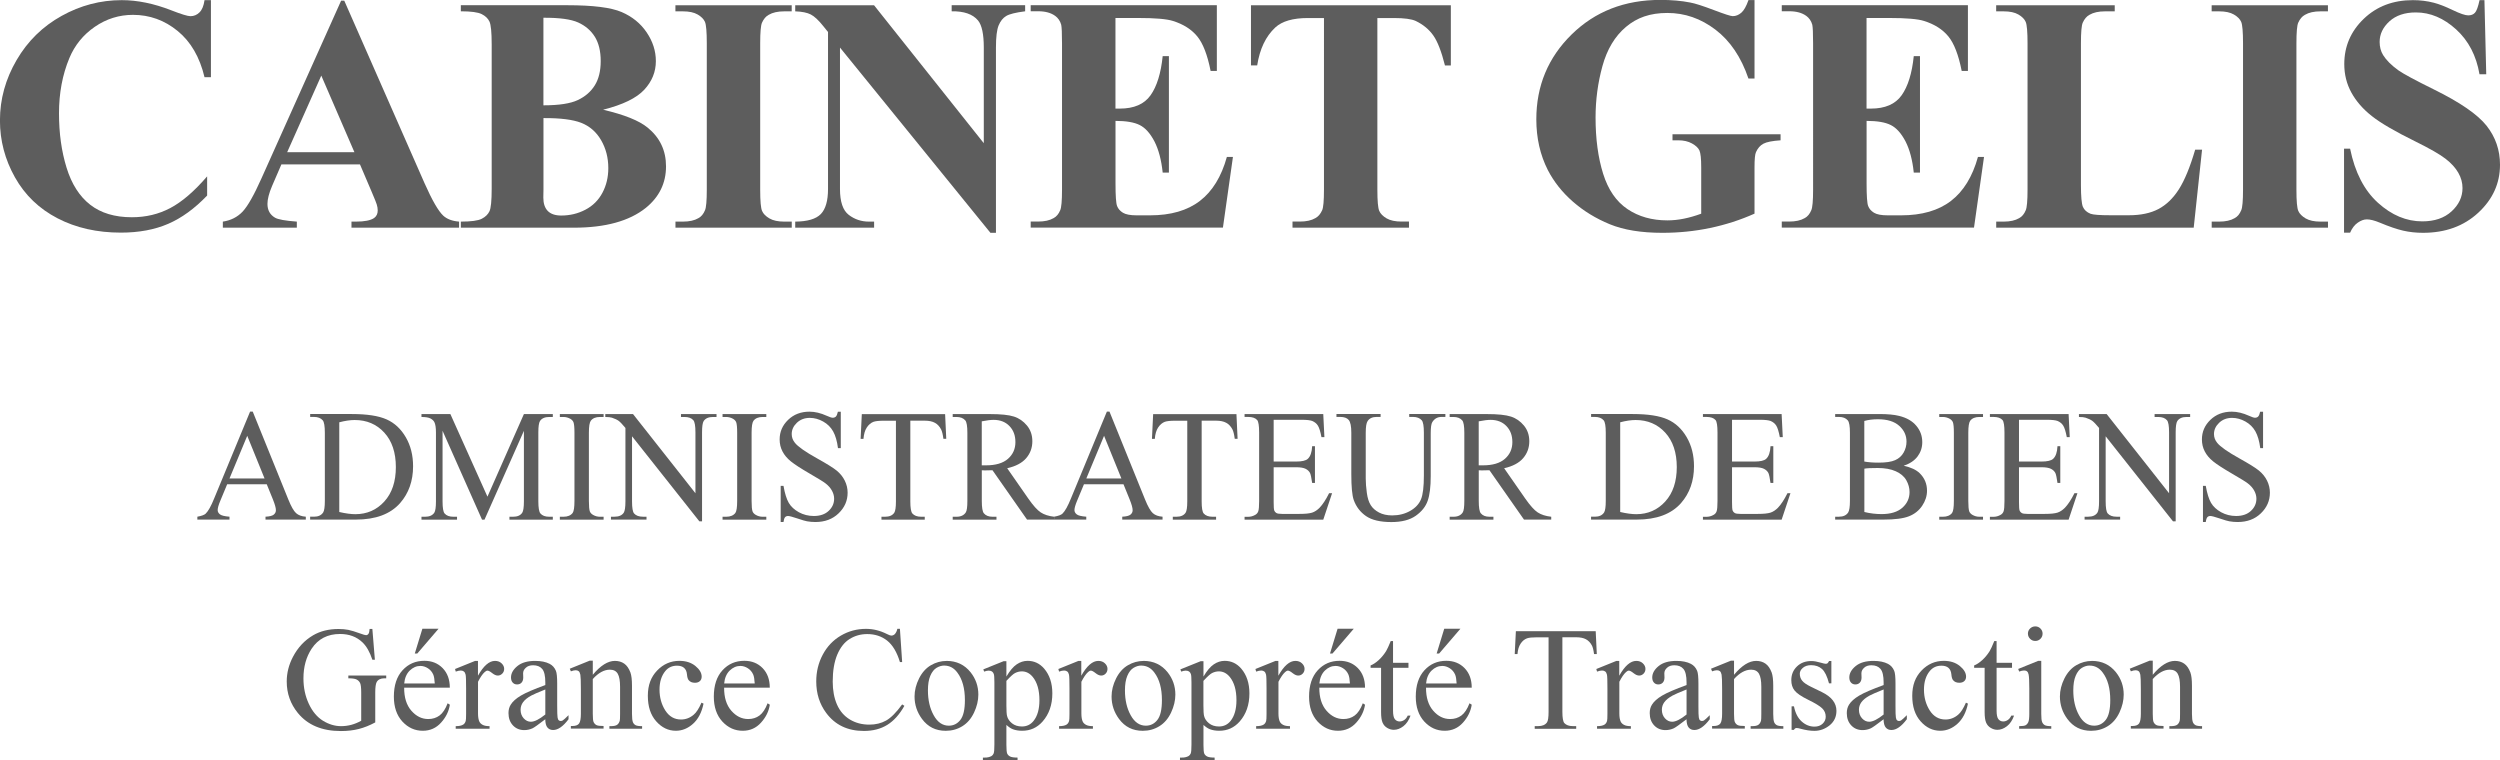 <svg viewBox="0 0 526.71 160.18" xmlns="http://www.w3.org/2000/svg" id="Calque_1">
  <defs>
    <style>
      .cls-1 {
        fill: #5d5d5d;
      }
    </style>
  </defs>
  <g>
    <path d="M44.44.03v16.24h-1.35c-1.01-4.24-2.9-7.49-5.67-9.75-2.76-2.26-5.9-3.39-9.4-3.39-2.93,0-5.61.84-8.05,2.52-2.44,1.68-4.23,3.88-5.36,6.6-1.45,3.48-2.18,7.35-2.18,11.61s.53,8.01,1.59,11.46c1.06,3.44,2.72,6.05,4.98,7.81,2.26,1.76,5.18,2.64,8.78,2.64,2.95,0,5.65-.64,8.1-1.94,2.45-1.29,5.04-3.51,7.76-6.67v4.04c-2.63,2.74-5.36,4.73-8.21,5.96-2.85,1.23-6.17,1.85-9.97,1.85-5,0-9.44-1-13.32-3.01s-6.88-4.88-8.99-8.64c-2.11-3.75-3.16-7.75-3.16-11.99,0-4.47,1.17-8.71,3.51-12.72S9,5.56,12.98,3.35C16.95,1.14,21.17.03,25.64.03c3.29,0,6.77.71,10.44,2.14,2.12.83,3.47,1.24,4.04,1.24.74,0,1.38-.27,1.92-.81.54-.54.89-1.4,1.05-2.57h1.35Z" class="cls-1"></path>
    <path d="M75.84,34.63h-16.55l-1.97,4.56c-.65,1.52-.97,2.78-.97,3.77,0,1.31.53,2.28,1.59,2.9.62.37,2.15.65,4.6.83v1.28h-15.59v-1.28c1.68-.25,3.06-.95,4.15-2.09,1.08-1.14,2.42-3.5,4.01-7.07L71.87.14h.66l16.9,38.43c1.61,3.64,2.94,5.93,3.97,6.88.78.71,1.89,1.13,3.32,1.24v1.28h-22.67v-1.28h.93c1.82,0,3.1-.25,3.84-.76.51-.37.76-.9.76-1.59,0-.41-.07-.84-.21-1.28-.05-.21-.39-1.07-1.04-2.59l-2.49-5.84ZM74.67,32.07l-6.98-16.14-7.19,16.14h14.17Z" class="cls-1"></path>
    <path d="M127.08,23.12c4.45,1.04,7.57,2.29,9.37,3.77,2.58,2.1,3.87,4.82,3.87,8.16,0,3.52-1.42,6.44-4.25,8.74-3.48,2.79-8.54,4.18-15.17,4.18h-23.81v-1.28c2.17,0,3.63-.2,4.41-.6s1.31-.93,1.62-1.57c.31-.64.47-2.23.47-4.77V9.33c0-2.53-.16-4.13-.47-4.79-.31-.66-.86-1.18-1.64-1.57-.78-.39-2.25-.59-4.39-.59v-1.28h22.46c5.37,0,9.17.48,11.4,1.43,2.23.96,4,2.38,5.29,4.29,1.29,1.9,1.94,3.92,1.94,6.06,0,2.26-.82,4.27-2.45,6.03-1.64,1.76-4.52,3.16-8.64,4.2ZM114.5,24.88v15.03l-.03,1.73c0,1.24.32,2.18.95,2.82.63.63,1.57.95,2.82.95,1.84,0,3.54-.41,5.1-1.23,1.56-.82,2.75-2,3.58-3.56.83-1.56,1.24-3.29,1.24-5.2,0-2.19-.51-4.15-1.52-5.89-1.01-1.74-2.41-2.95-4.18-3.65-1.77-.69-4.42-1.02-7.95-1ZM114.5,22.19c3.27,0,5.68-.37,7.24-1.11,1.56-.74,2.75-1.77,3.58-3.11.83-1.34,1.24-3.04,1.24-5.11s-.41-3.77-1.23-5.1c-.82-1.32-1.99-2.33-3.51-3.02s-3.96-1.02-7.33-1v18.45Z" class="cls-1"></path>
    <path d="M166.81,46.69v1.28h-24.5v-1.28h1.56c1.36,0,2.45-.24,3.28-.73.6-.32,1.06-.88,1.38-1.66.25-.55.38-2,.38-4.35V9.12c0-2.4-.13-3.89-.38-4.49-.25-.6-.77-1.12-1.54-1.57-.77-.45-1.81-.67-3.13-.67h-1.56v-1.28h24.5v1.28h-1.56c-1.36,0-2.45.24-3.28.73-.6.32-1.07.88-1.42,1.66-.25.55-.38,2-.38,4.35v30.83c0,2.4.13,3.89.4,4.49.26.6.78,1.12,1.55,1.57.77.45,1.81.67,3.13.67h1.56Z" class="cls-1"></path>
    <path d="M184.15,1.11l23.12,29.06V10.02c0-2.81-.4-4.71-1.21-5.7-1.11-1.34-2.96-1.98-5.56-1.94v-1.28h15.48v1.28c-1.98.25-3.31.58-3.99.99-.68.4-1.21,1.06-1.59,1.97-.38.91-.57,2.47-.57,4.68v39.02h-1.17l-31.69-39.02v29.79c0,2.7.62,4.52,1.85,5.46,1.23.94,2.64,1.42,4.23,1.42h1.11v1.28h-16.62v-1.28c2.58-.02,4.38-.55,5.39-1.59,1.01-1.04,1.52-2.8,1.52-5.29V6.74l-1-1.24c-.99-1.24-1.87-2.06-2.63-2.45-.76-.39-1.85-.61-3.28-.66v-1.28h16.62Z" class="cls-1"></path>
    <path d="M235.01,3.8v19.08h.93c2.97,0,5.13-.93,6.46-2.8s2.19-4.62,2.56-8.26h1.31v24.54h-1.31c-.28-2.67-.86-4.86-1.74-6.57-.89-1.7-1.92-2.85-3.09-3.44-1.17-.59-2.88-.88-5.11-.88v13.2c0,2.58.11,4.16.33,4.73.22.58.63,1.05,1.23,1.42.6.37,1.57.55,2.9.55h2.8c4.38,0,7.88-1.01,10.52-3.04,2.64-2.03,4.53-5.11,5.68-9.26h1.28l-2.11,14.89h-40.5v-1.28h1.56c1.36,0,2.45-.24,3.28-.73.6-.32,1.06-.88,1.38-1.66.25-.55.38-2,.38-4.35V9.12c0-2.12-.06-3.42-.17-3.91-.23-.81-.66-1.43-1.28-1.87-.88-.64-2.07-.97-3.59-.97h-1.56v-1.28h39.22v13.86h-1.31c-.67-3.39-1.61-5.82-2.82-7.29-1.21-1.47-2.92-2.56-5.13-3.25-1.29-.41-3.71-.62-7.26-.62h-4.84Z" class="cls-1"></path>
    <path d="M305.67,1.11v12.68h-1.24c-.74-2.93-1.55-5.03-2.45-6.31-.9-1.28-2.13-2.3-3.7-3.06-.88-.41-2.41-.62-4.6-.62h-3.49v36.15c0,2.4.13,3.89.4,4.49.26.6.78,1.12,1.55,1.57.77.45,1.83.67,3.16.67h1.55v1.28h-24.54v-1.28h1.55c1.36,0,2.45-.24,3.28-.73.6-.32,1.07-.88,1.42-1.66.25-.55.38-2,.38-4.35V3.8h-3.39c-3.16,0-5.45.67-6.88,2-2,1.87-3.27,4.53-3.8,7.98h-1.31V1.11h42.09Z" class="cls-1"></path>
    <path d="M369.65.03v16.52h-1.28c-1.54-4.52-3.86-7.95-6.95-10.3-3.09-2.35-6.46-3.52-10.13-3.52s-6.42.99-8.74,2.95c-2.33,1.97-3.97,4.72-4.94,8.24s-1.45,7.14-1.45,10.85c0,4.49.53,8.43,1.59,11.82s2.77,5.87,5.13,7.46,5.17,2.38,8.42,2.38c1.13,0,2.29-.12,3.47-.36,1.19-.24,2.4-.59,3.65-1.05v-9.75c0-1.84-.13-3.04-.38-3.58s-.78-1.03-1.57-1.47c-.8-.44-1.76-.66-2.89-.66h-1.21v-1.28h22.77v1.28c-1.73.12-2.93.35-3.61.71-.68.36-1.2.95-1.57,1.78-.21.44-.31,1.51-.31,3.21v9.75c-3,1.34-6.11,2.34-9.35,3.02-3.24.68-6.59,1.02-10.07,1.02-4.45,0-8.14-.6-11.08-1.81-2.94-1.21-5.53-2.8-7.78-4.77-2.25-1.97-4-4.19-5.27-6.65-1.61-3.18-2.42-6.74-2.42-10.68,0-7.05,2.48-13.01,7.43-17.87,4.95-4.86,11.18-7.29,18.7-7.29,2.33,0,4.42.18,6.29.55,1.01.18,2.66.71,4.93,1.57,2.27.86,3.61,1.3,4.03,1.3.65,0,1.24-.24,1.8-.71.55-.47,1.06-1.36,1.52-2.68h1.28Z" class="cls-1"></path>
    <path d="M393.25,3.8v19.08h.93c2.97,0,5.13-.93,6.46-2.8s2.19-4.62,2.56-8.26h1.31v24.54h-1.31c-.28-2.67-.86-4.86-1.74-6.57-.89-1.7-1.92-2.85-3.09-3.44-1.17-.59-2.88-.88-5.11-.88v13.2c0,2.58.11,4.16.33,4.73.22.58.63,1.05,1.23,1.42.6.37,1.57.55,2.9.55h2.8c4.38,0,7.88-1.01,10.52-3.04,2.64-2.03,4.53-5.11,5.68-9.26h1.28l-2.11,14.89h-40.5v-1.28h1.56c1.36,0,2.45-.24,3.28-.73.6-.32,1.06-.88,1.38-1.66.25-.55.38-2,.38-4.35V9.12c0-2.12-.06-3.42-.17-3.91-.23-.81-.66-1.43-1.28-1.87-.88-.64-2.07-.97-3.59-.97h-1.56v-1.28h39.22v13.86h-1.31c-.67-3.39-1.61-5.82-2.82-7.29-1.21-1.47-2.92-2.56-5.13-3.25-1.29-.41-3.71-.62-7.26-.62h-4.84Z" class="cls-1"></path>
    <path d="M463.94,31.52l-1.76,16.45h-41.61v-1.28h1.56c1.36,0,2.45-.24,3.28-.73.6-.32,1.06-.88,1.38-1.66.25-.55.38-2,.38-4.35V9.12c0-2.4-.13-3.89-.38-4.49-.25-.6-.77-1.12-1.54-1.57-.77-.45-1.81-.67-3.13-.67h-1.56v-1.28h24.98v1.28h-2.04c-1.36,0-2.45.24-3.28.73-.6.32-1.07.88-1.42,1.66-.25.55-.38,2-.38,4.35v29.86c0,2.4.14,3.92.41,4.58.28.66.82,1.15,1.62,1.47.58.21,1.97.31,4.18.31h3.9c2.49,0,4.56-.44,6.22-1.31,1.66-.88,3.09-2.26,4.3-4.15,1.21-1.89,2.36-4.68,3.44-8.36h1.42Z" class="cls-1"></path>
    <path d="M490.47,46.69v1.28h-24.5v-1.28h1.56c1.36,0,2.45-.24,3.28-.73.6-.32,1.06-.88,1.38-1.66.25-.55.38-2,.38-4.35V9.12c0-2.4-.13-3.89-.38-4.49-.25-.6-.77-1.12-1.54-1.57-.77-.45-1.81-.67-3.13-.67h-1.56v-1.28h24.5v1.28h-1.56c-1.36,0-2.45.24-3.28.73-.6.32-1.07.88-1.42,1.66-.25.55-.38,2-.38,4.35v30.83c0,2.4.13,3.89.4,4.49.26.6.78,1.12,1.55,1.57.77.45,1.81.67,3.13.67h1.56Z" class="cls-1"></path>
    <path d="M523.43.03l.38,15.62h-1.42c-.67-3.92-2.31-7.07-4.92-9.45-2.62-2.38-5.44-3.58-8.48-3.58-2.35,0-4.21.63-5.58,1.88-1.37,1.26-2.06,2.7-2.06,4.34,0,1.04.24,1.96.73,2.76.67,1.08,1.74,2.15,3.21,3.21,1.08.76,3.58,2.11,7.5,4.04,5.48,2.7,9.18,5.24,11.09,7.64,1.89,2.4,2.83,5.14,2.83,8.22,0,3.92-1.53,7.29-4.58,10.11s-6.93,4.23-11.63,4.23c-1.47,0-2.87-.15-4.18-.45-1.31-.3-2.96-.86-4.94-1.69-1.11-.46-2.02-.69-2.73-.69-.6,0-1.23.23-1.9.69-.67.46-1.21,1.16-1.62,2.11h-1.28v-17.69h1.28c1.01,4.98,2.97,8.77,5.86,11.39,2.89,2.62,6.01,3.92,9.35,3.92,2.58,0,4.64-.7,6.17-2.11,1.53-1.4,2.3-3.04,2.3-4.91,0-1.11-.29-2.18-.88-3.21-.59-1.04-1.48-2.02-2.68-2.95-1.2-.93-3.32-2.15-6.36-3.65-4.26-2.1-7.33-3.88-9.19-5.36-1.87-1.47-3.3-3.12-4.3-4.94-1-1.82-1.5-3.82-1.5-6.01,0-3.73,1.37-6.91,4.11-9.54S504.19.03,508.36.03c1.52,0,3,.18,4.42.55,1.08.28,2.4.79,3.96,1.54,1.56.75,2.64,1.12,3.27,1.12s1.07-.18,1.42-.55c.35-.37.67-1.26.97-2.66h1.04Z" class="cls-1"></path>
  </g>
  <g>
    <path d="M56.19,102.03h-8.33l-1.46,3.51c-.36.86-.54,1.51-.54,1.93,0,.34.16.64.47.89s.99.42,2.02.5v.61h-6.77v-.61c.9-.16,1.48-.38,1.75-.64.54-.52,1.14-1.59,1.79-3.2l7.57-18.3h.56l7.49,18.5c.6,1.49,1.15,2.45,1.64,2.89.49.44,1.18.69,2.05.75v.61h-8.49v-.61c.86-.04,1.44-.19,1.74-.44.3-.25.45-.56.45-.92,0-.48-.21-1.24-.63-2.28l-1.3-3.2ZM55.74,100.81l-3.65-8.99-3.74,8.99h7.39Z" class="cls-1"></path>
    <path d="M65.34,109.47v-.61h.81c.91,0,1.55-.3,1.94-.9.23-.36.35-1.17.35-2.43v-14.36c0-1.39-.15-2.26-.44-2.61-.41-.48-1.03-.72-1.84-.72h-.81v-.61h8.76c3.22,0,5.66.38,7.34,1.13s3.03,2.01,4.05,3.77c1.02,1.76,1.53,3.79,1.53,6.1,0,3.09-.91,5.68-2.73,7.76-2.04,2.32-5.15,3.48-9.33,3.48h-9.61ZM71.48,107.87c1.34.31,2.47.46,3.38.46,2.45,0,4.49-.89,6.11-2.67s2.43-4.2,2.43-7.25-.81-5.49-2.43-7.26-3.7-2.66-6.24-2.66c-.95,0-2.04.16-3.25.48v18.91Z" class="cls-1"></path>
    <path d="M101.55,109.47l-8.31-18.71v14.86c0,1.37.14,2.22.43,2.56.39.46,1.01.69,1.86.69h.76v.61h-7.49v-.61h.76c.91,0,1.55-.28,1.94-.85.23-.35.35-1.15.35-2.39v-14.53c0-.98-.11-1.69-.32-2.13-.15-.32-.42-.58-.82-.8-.4-.21-1.03-.32-1.91-.32v-.61h6.09l7.81,17.4,7.68-17.4h6.09v.61h-.75c-.92,0-1.57.28-1.95.85-.23.35-.35,1.15-.35,2.39v14.53c0,1.37.15,2.22.44,2.56.39.46,1.01.69,1.86.69h.75v.61h-9.14v-.61h.76c.92,0,1.57-.28,1.94-.85.23-.35.35-1.15.35-2.39v-14.86l-8.3,18.71h-.52Z" class="cls-1"></path>
    <path d="M127.17,108.87v.61h-9.22v-.61h.76c.89,0,1.53-.27,1.94-.8.25-.35.38-1.19.38-2.53v-14.36c0-1.13-.07-1.87-.21-2.23-.11-.27-.32-.51-.65-.71-.47-.26-.95-.39-1.46-.39h-.76v-.61h9.22v.61h-.78c-.88,0-1.52.27-1.92.8-.26.35-.4,1.19-.4,2.53v14.36c0,1.13.07,1.87.21,2.23.11.27.33.51.67.71.45.26.94.39,1.44.39h.78Z" class="cls-1"></path>
    <path d="M127.53,87.24h5.84l13.15,16.68v-12.82c0-1.37-.15-2.22-.44-2.56-.39-.46-1.01-.69-1.86-.69h-.75v-.61h7.49v.61h-.76c-.91,0-1.55.28-1.94.85-.23.35-.35,1.15-.35,2.39v18.74h-.57l-14.18-17.91v13.69c0,1.37.14,2.22.43,2.56.4.46,1.02.69,1.86.69h.76v.61h-7.49v-.61h.75c.92,0,1.57-.28,1.95-.85.23-.35.35-1.15.35-2.39v-15.46c-.62-.75-1.1-1.25-1.42-1.49-.32-.24-.8-.46-1.42-.67-.31-.1-.77-.15-1.4-.15v-.61Z" class="cls-1"></path>
    <path d="M161.45,108.87v.61h-9.22v-.61h.76c.89,0,1.53-.27,1.94-.8.25-.35.38-1.19.38-2.53v-14.36c0-1.13-.07-1.87-.21-2.23-.11-.27-.32-.51-.65-.71-.47-.26-.95-.39-1.46-.39h-.76v-.61h9.22v.61h-.78c-.88,0-1.52.27-1.92.8-.26.35-.4,1.19-.4,2.53v14.36c0,1.13.07,1.87.21,2.23.11.27.33.51.67.71.45.26.94.39,1.44.39h.78Z" class="cls-1"></path>
    <path d="M177.14,86.73v7.69h-.59c-.19-1.48-.53-2.65-1.02-3.53-.49-.87-1.19-1.57-2.1-2.08-.91-.51-1.85-.77-2.82-.77-1.1,0-2.01.35-2.73,1.04s-1.08,1.48-1.08,2.37c0,.68.23,1.3.68,1.85.66.82,2.22,1.91,4.68,3.28,2.01,1.12,3.38,1.97,4.12,2.57.73.6,1.3,1.3,1.7,2.11.4.81.6,1.66.6,2.54,0,1.68-.63,3.13-1.9,4.35-1.26,1.22-2.89,1.83-4.88,1.83-.62,0-1.21-.05-1.76-.15-.33-.05-1.01-.25-2.04-.6-1.03-.34-1.68-.52-1.96-.52s-.47.08-.63.25-.27.5-.34,1.02h-.59v-7.62h.59c.28,1.6.65,2.79,1.11,3.58s1.18,1.45,2.13,1.98c.96.52,2.01.79,3.15.79,1.32,0,2.37-.36,3.13-1.08.77-.72,1.15-1.57,1.15-2.56,0-.55-.14-1.1-.44-1.66-.29-.56-.74-1.08-1.36-1.56-.41-.33-1.54-1.02-3.38-2.09-1.84-1.07-3.15-1.92-3.93-2.55-.78-.63-1.37-1.33-1.77-2.1s-.6-1.61-.6-2.53c0-1.6.59-2.97,1.78-4.12s2.69-1.73,4.52-1.73c1.14,0,2.35.29,3.63.87.59.27,1.01.41,1.25.41.27,0,.5-.08.67-.25.17-.17.31-.51.42-1.02h.59Z" class="cls-1"></path>
    <path d="M199.12,87.24l.24,5.21h-.6c-.12-.92-.28-1.57-.48-1.97-.33-.63-.76-1.1-1.31-1.4-.54-.3-1.26-.45-2.15-.45h-3.03v16.99c0,1.37.14,2.22.43,2.56.4.46,1.02.69,1.86.69h.75v.61h-9.12v-.61h.76c.91,0,1.56-.28,1.94-.85.23-.35.35-1.15.35-2.39v-16.99h-2.59c-1,0-1.72.08-2.14.23-.55.21-1.02.61-1.41,1.2s-.62,1.39-.7,2.39h-.6l.25-5.21h17.56Z" class="cls-1"></path>
    <path d="M222.12,109.47h-5.74l-7.28-10.4c-.54.02-.98.03-1.32.03-.14,0-.29,0-.44,0-.16,0-.32-.01-.49-.02v6.46c0,1.4.15,2.27.44,2.61.4.48,1,.72,1.81.72h.84v.61h-9.22v-.61h.81c.91,0,1.56-.31,1.95-.92.22-.34.33-1.14.33-2.41v-14.36c0-1.4-.15-2.27-.44-2.61-.41-.48-1.03-.72-1.84-.72h-.81v-.61h7.84c2.28,0,3.97.17,5.05.52,1.08.34,2,.98,2.76,1.9.76.92,1.13,2.03,1.13,3.3,0,1.37-.43,2.55-1.29,3.56-.86,1.01-2.2,1.72-4.01,2.13l4.44,6.38c1.02,1.46,1.89,2.44,2.62,2.92s1.68.79,2.86.92v.61ZM206.84,98.04c.2,0,.38,0,.52,0,.15,0,.27,0,.37,0,2.05,0,3.6-.46,4.64-1.38,1.04-.92,1.56-2.09,1.56-3.51s-.42-2.52-1.26-3.39c-.84-.87-1.95-1.3-3.34-1.3-.61,0-1.44.1-2.49.31v9.25Z" class="cls-1"></path>
    <path d="M236.7,102.03h-8.33l-1.46,3.51c-.36.86-.54,1.51-.54,1.93,0,.34.16.64.47.89.31.26.99.42,2.02.5v.61h-6.77v-.61c.9-.16,1.48-.38,1.75-.64.54-.52,1.14-1.59,1.79-3.2l7.57-18.3h.55l7.49,18.5c.6,1.49,1.15,2.45,1.64,2.89.49.44,1.18.69,2.05.75v.61h-8.49v-.61c.86-.04,1.44-.19,1.74-.44.3-.25.45-.56.45-.92,0-.48-.21-1.24-.63-2.28l-1.3-3.2ZM236.26,100.81l-3.65-8.99-3.74,8.99h7.39Z" class="cls-1"></path>
    <path d="M260.5,87.24l.24,5.21h-.6c-.12-.92-.28-1.57-.48-1.97-.33-.63-.76-1.1-1.31-1.4-.54-.3-1.26-.45-2.15-.45h-3.03v16.99c0,1.37.14,2.22.43,2.56.4.46,1.02.69,1.86.69h.75v.61h-9.12v-.61h.76c.91,0,1.56-.28,1.94-.85.23-.35.35-1.15.35-2.39v-16.99h-2.59c-1,0-1.72.08-2.14.23-.55.21-1.02.61-1.41,1.2s-.62,1.39-.7,2.39h-.6l.25-5.21h17.56Z" class="cls-1"></path>
    <path d="M268.34,88.45v8.79h4.73c1.23,0,2.05-.19,2.46-.57.55-.5.86-1.39.92-2.66h.59v7.74h-.59c-.15-1.08-.3-1.78-.44-2.08-.19-.38-.5-.68-.94-.9s-1.1-.33-2-.33h-4.73v7.33c0,.98.04,1.58.13,1.8.08.21.23.38.44.51s.61.19,1.21.19h3.65c1.22,0,2.1-.09,2.65-.26.55-.17,1.08-.52,1.59-1.03.65-.68,1.33-1.7,2.01-3.07h.63l-1.86,5.58h-16.58v-.61h.76c.51,0,.99-.13,1.44-.38.34-.17.57-.44.69-.79.12-.35.18-1.07.18-2.15v-14.45c0-1.41-.14-2.28-.41-2.61-.38-.44-1.02-.66-1.9-.66h-.76v-.61h16.58l.24,4.87h-.62c-.22-1.17-.47-1.97-.74-2.41-.27-.44-.67-.77-1.2-1-.42-.16-1.17-.25-2.24-.25h-5.9Z" class="cls-1"></path>
    <path d="M296.9,87.84v-.61h7.62v.61h-.81c-.85,0-1.5.37-1.95,1.1-.22.34-.33,1.13-.33,2.36v9.02c0,2.23-.21,3.96-.64,5.19-.43,1.23-1.27,2.28-2.52,3.16-1.25.88-2.96,1.32-5.12,1.32-2.35,0-4.13-.42-5.35-1.26s-2.08-1.97-2.59-3.39c-.34-.97-.51-2.8-.51-5.48v-8.69c0-1.37-.18-2.26-.55-2.69-.36-.43-.95-.64-1.77-.64h-.81v-.61h9.3v.61h-.83c-.89,0-1.52.29-1.9.87-.27.39-.4,1.21-.4,2.46v9.69c0,.86.08,1.85.23,2.97.15,1.12.43,1.98.83,2.61s.98,1.14,1.74,1.54c.76.4,1.68.61,2.78.61,1.41,0,2.67-.32,3.78-.95s1.87-1.45,2.28-2.44c.41-.99.61-2.66.61-5.03v-9c0-1.39-.15-2.26-.44-2.61-.41-.48-1.03-.72-1.84-.72h-.81Z" class="cls-1"></path>
    <path d="M326.82,109.47h-5.74l-7.28-10.4c-.54.02-.98.03-1.32.03-.14,0-.29,0-.44,0-.16,0-.32-.01-.49-.02v6.46c0,1.4.15,2.27.44,2.61.4.48,1,.72,1.81.72h.84v.61h-9.22v-.61h.81c.91,0,1.56-.31,1.95-.92.22-.34.33-1.14.33-2.41v-14.36c0-1.4-.15-2.27-.44-2.61-.41-.48-1.03-.72-1.84-.72h-.81v-.61h7.84c2.28,0,3.97.17,5.05.52,1.08.34,2,.98,2.76,1.9.76.92,1.13,2.03,1.13,3.3,0,1.37-.43,2.55-1.29,3.56-.86,1.01-2.2,1.72-4.01,2.13l4.44,6.38c1.02,1.46,1.89,2.44,2.62,2.92s1.68.79,2.86.92v.61ZM311.54,98.04c.2,0,.38,0,.52,0,.15,0,.27,0,.37,0,2.05,0,3.6-.46,4.64-1.38,1.04-.92,1.56-2.09,1.56-3.51s-.42-2.52-1.26-3.39c-.84-.87-1.95-1.3-3.34-1.3-.61,0-1.44.1-2.49.31v9.25Z" class="cls-1"></path>
    <path d="M335.21,109.47v-.61h.81c.91,0,1.55-.3,1.94-.9.23-.36.35-1.17.35-2.43v-14.36c0-1.39-.15-2.26-.44-2.61-.41-.48-1.03-.72-1.84-.72h-.81v-.61h8.76c3.22,0,5.66.38,7.34,1.13,1.68.75,3.03,2.01,4.05,3.77,1.02,1.76,1.53,3.79,1.53,6.1,0,3.09-.91,5.68-2.73,7.76-2.04,2.32-5.15,3.48-9.33,3.48h-9.62ZM341.35,107.87c1.34.31,2.47.46,3.38.46,2.45,0,4.49-.89,6.11-2.67s2.43-4.2,2.43-7.25-.81-5.49-2.43-7.26-3.7-2.66-6.24-2.66c-.95,0-2.04.16-3.25.48v18.91Z" class="cls-1"></path>
    <path d="M364.91,88.45v8.79h4.73c1.23,0,2.05-.19,2.46-.57.55-.5.86-1.39.92-2.66h.59v7.74h-.59c-.15-1.08-.3-1.78-.44-2.08-.19-.38-.5-.68-.94-.9s-1.1-.33-2-.33h-4.73v7.33c0,.98.04,1.58.13,1.8.08.21.23.38.44.51s.61.19,1.21.19h3.65c1.22,0,2.1-.09,2.65-.26.55-.17,1.08-.52,1.59-1.03.65-.68,1.33-1.7,2.01-3.07h.63l-1.86,5.58h-16.58v-.61h.76c.51,0,.99-.13,1.44-.38.34-.17.57-.44.69-.79.12-.35.18-1.07.18-2.15v-14.45c0-1.41-.14-2.28-.41-2.61-.38-.44-1.02-.66-1.9-.66h-.76v-.61h16.58l.24,4.87h-.62c-.22-1.17-.47-1.97-.74-2.41-.27-.44-.67-.77-1.2-1-.42-.16-1.17-.25-2.24-.25h-5.9Z" class="cls-1"></path>
    <path d="M401.1,98.13c1.49.33,2.61.85,3.35,1.57,1.03,1.01,1.54,2.24,1.54,3.69,0,1.1-.34,2.16-1.02,3.17s-1.61,1.75-2.78,2.21c-1.18.47-2.98.7-5.4.7h-10.15v-.61h.81c.9,0,1.54-.3,1.93-.89.24-.38.37-1.2.37-2.44v-14.36c0-1.38-.15-2.25-.46-2.61-.41-.48-1.03-.72-1.84-.72h-.81v-.61h9.3c1.73,0,3.13.13,4.17.39,1.59.39,2.8,1.09,3.63,2.09.84,1,1.25,2.15,1.25,3.45,0,1.12-.33,2.11-.98,2.99-.66.88-1.62,1.53-2.9,1.96ZM392.79,97.24c.39.08.84.13,1.34.17.5.04,1.06.06,1.66.06,1.54,0,2.71-.17,3.48-.52.78-.34,1.37-.87,1.78-1.58.41-.71.62-1.49.62-2.33,0-1.3-.51-2.41-1.54-3.33-1.03-.92-2.52-1.38-4.49-1.38-1.06,0-2.01.12-2.86.36v8.54ZM392.79,107.87c1.23.3,2.44.44,3.63.44,1.91,0,3.37-.45,4.38-1.34,1-.89,1.51-1.99,1.51-3.3,0-.86-.23-1.69-.68-2.49s-1.2-1.43-2.22-1.89-2.3-.69-3.81-.69c-.66,0-1.22.01-1.68.03-.47.02-.84.06-1.13.11v9.12Z" class="cls-1"></path>
    <path d="M417.79,108.87v.61h-9.22v-.61h.76c.89,0,1.53-.27,1.94-.8.25-.35.38-1.19.38-2.53v-14.36c0-1.13-.07-1.87-.21-2.23-.11-.27-.32-.51-.65-.71-.47-.26-.95-.39-1.46-.39h-.76v-.61h9.22v.61h-.78c-.88,0-1.52.27-1.92.8-.26.35-.4,1.19-.4,2.53v14.36c0,1.13.07,1.87.21,2.23.11.27.33.51.67.71.45.26.94.39,1.44.39h.78Z" class="cls-1"></path>
    <path d="M425.37,88.45v8.79h4.73c1.23,0,2.05-.19,2.46-.57.55-.5.86-1.39.92-2.66h.59v7.74h-.59c-.15-1.08-.3-1.78-.44-2.08-.19-.38-.5-.68-.94-.9s-1.1-.33-2-.33h-4.73v7.33c0,.98.04,1.58.13,1.8.08.21.23.38.44.51s.61.19,1.21.19h3.65c1.22,0,2.1-.09,2.65-.26.55-.17,1.08-.52,1.59-1.03.65-.68,1.33-1.7,2.01-3.07h.63l-1.86,5.58h-16.58v-.61h.76c.51,0,.99-.13,1.44-.38.34-.17.57-.44.69-.79.12-.35.18-1.07.18-2.15v-14.45c0-1.41-.14-2.28-.41-2.61-.38-.44-1.02-.66-1.9-.66h-.76v-.61h16.58l.24,4.87h-.62c-.22-1.17-.47-1.97-.74-2.41-.27-.44-.67-.77-1.2-1-.42-.16-1.17-.25-2.24-.25h-5.9Z" class="cls-1"></path>
    <path d="M438,87.24h5.84l13.15,16.68v-12.82c0-1.37-.15-2.22-.44-2.56-.39-.46-1.01-.69-1.86-.69h-.75v-.61h7.49v.61h-.76c-.91,0-1.55.28-1.94.85-.23.35-.35,1.15-.35,2.39v18.74h-.57l-14.18-17.91v13.69c0,1.37.14,2.22.43,2.56.4.46,1.02.69,1.86.69h.76v.61h-7.49v-.61h.75c.92,0,1.57-.28,1.95-.85.23-.35.35-1.15.35-2.39v-15.46c-.62-.75-1.1-1.25-1.42-1.49-.32-.24-.8-.46-1.42-.67-.31-.1-.77-.15-1.4-.15v-.61Z" class="cls-1"></path>
    <path d="M476.79,86.73v7.69h-.59c-.19-1.48-.53-2.65-1.02-3.53-.49-.87-1.19-1.57-2.1-2.08-.91-.51-1.85-.77-2.82-.77-1.1,0-2.01.35-2.73,1.04s-1.08,1.48-1.08,2.37c0,.68.23,1.3.68,1.85.66.82,2.22,1.91,4.68,3.28,2.01,1.12,3.38,1.97,4.12,2.57.73.6,1.3,1.3,1.7,2.11.4.81.6,1.66.6,2.54,0,1.68-.63,3.13-1.9,4.35-1.26,1.22-2.89,1.83-4.88,1.83-.62,0-1.21-.05-1.76-.15-.33-.05-1.01-.25-2.04-.6-1.03-.34-1.68-.52-1.96-.52s-.47.08-.63.25c-.15.16-.27.5-.34,1.02h-.59v-7.62h.59c.28,1.6.65,2.79,1.11,3.58s1.18,1.45,2.13,1.98c.96.52,2.01.79,3.15.79,1.32,0,2.37-.36,3.13-1.08.77-.72,1.15-1.57,1.15-2.56,0-.55-.14-1.1-.44-1.66-.29-.56-.74-1.08-1.36-1.56-.41-.33-1.54-1.02-3.38-2.09-1.84-1.07-3.15-1.92-3.93-2.55-.78-.63-1.37-1.33-1.77-2.1s-.6-1.61-.6-2.53c0-1.6.59-2.97,1.78-4.12s2.69-1.73,4.52-1.73c1.14,0,2.35.29,3.63.87.59.27,1.01.41,1.25.41.27,0,.5-.08.67-.25.17-.17.31-.51.42-1.02h.59Z" class="cls-1"></path>
  </g>
  <g>
    <path d="M78.45,132.5l.53,6.49h-.53c-.54-1.62-1.23-2.84-2.08-3.65-1.23-1.18-2.8-1.77-4.73-1.77-2.63,0-4.62,1.04-5.99,3.11-1.15,1.75-1.72,3.83-1.72,6.25,0,1.96.38,3.75,1.14,5.37s1.76,2.8,2.99,3.56c1.23.75,2.5,1.13,3.79,1.13.76,0,1.5-.1,2.2-.29s1.39-.48,2.05-.85v-5.94c0-1.03-.08-1.71-.24-2.02-.16-.32-.4-.56-.73-.73-.33-.17-.91-.25-1.74-.25v-.58h7.98v.58h-.38c-.79,0-1.33.26-1.63.79-.2.37-.3,1.11-.3,2.21v6.29c-1.17.63-2.32,1.09-3.45,1.38s-2.4.44-3.79.44c-3.98,0-7.01-1.27-9.08-3.82-1.55-1.91-2.33-4.11-2.33-6.61,0-1.81.44-3.54,1.31-5.2,1.03-1.97,2.45-3.49,4.26-4.55,1.51-.88,3.29-1.32,5.35-1.32.75,0,1.43.06,2.05.18.61.12,1.48.39,2.61.8.57.21.95.32,1.14.32s.36-.09.49-.27c.14-.18.22-.52.25-1.04h.56Z" class="cls-1"></path>
    <path d="M85.15,144.88c-.01,2.06.49,3.68,1.51,4.85s2.2,1.76,3.57,1.76c.91,0,1.71-.25,2.38-.75.67-.5,1.24-1.36,1.7-2.57l.47.3c-.21,1.38-.83,2.65-1.86,3.78-1.02,1.14-2.31,1.71-3.85,1.71-1.67,0-3.1-.65-4.3-1.95-1.19-1.3-1.79-3.05-1.79-5.24,0-2.38.61-4.23,1.83-5.56,1.22-1.33,2.75-1.99,4.6-1.99,1.56,0,2.84.51,3.85,1.54,1,1.03,1.51,2.4,1.51,4.12h-9.63ZM85.15,144h6.45c-.05-.89-.16-1.52-.32-1.88-.25-.57-.63-1.01-1.13-1.33-.5-.32-1.03-.49-1.57-.49-.84,0-1.59.33-2.26.98-.66.65-1.05,1.56-1.16,2.72ZM92.4,132.46l-4.49,5.23h-.52l1.6-5.23h3.41Z" class="cls-1"></path>
    <path d="M100.7,139.24v3.12c1.17-2.08,2.36-3.12,3.59-3.12.56,0,1.02.17,1.38.51.36.34.55.73.55,1.17,0,.39-.13.73-.4,1s-.58.41-.94.41-.75-.17-1.19-.52c-.44-.35-.77-.52-.98-.52-.18,0-.38.1-.59.3-.46.41-.93,1.1-1.41,2.05v6.66c0,.77.1,1.35.29,1.74.13.27.36.5.7.68s.82.27,1.44.27v.55h-7.13v-.55c.71,0,1.24-.11,1.58-.33.25-.16.43-.42.53-.77.05-.17.08-.66.08-1.47v-5.38c0-1.62-.03-2.58-.1-2.89-.07-.31-.19-.53-.36-.67-.18-.14-.4-.21-.66-.21-.31,0-.67.08-1.06.23l-.15-.55,4.21-1.7h.64Z" class="cls-1"></path>
    <path d="M114.89,151.53c-1.43,1.1-2.33,1.74-2.69,1.91-.55.25-1.13.38-1.75.38-.96,0-1.76-.33-2.38-.99-.62-.66-.94-1.52-.94-2.59,0-.68.15-1.26.46-1.76.42-.69,1.14-1.33,2.17-1.94s2.74-1.34,5.13-2.21v-.55c0-1.38-.22-2.34-.66-2.85-.44-.52-1.08-.77-1.92-.77-.64,0-1.15.17-1.52.52-.39.34-.58.74-.58,1.18l.03.88c0,.46-.12.82-.36,1.08s-.55.38-.94.38-.68-.13-.92-.39-.36-.62-.36-1.08c0-.87.45-1.67,1.34-2.4s2.14-1.09,3.76-1.09c1.24,0,2.25.21,3.04.62.6.31,1.04.8,1.32,1.47.18.43.27,1.32.27,2.67v4.72c0,1.32.03,2.14.08,2.43.05.3.13.5.25.6s.25.15.4.15c.16,0,.3-.04.43-.11.21-.13.62-.5,1.23-1.11v.85c-1.14,1.52-2.22,2.27-3.25,2.27-.5,0-.89-.17-1.19-.52s-.45-.93-.46-1.76ZM114.89,150.55v-5.29c-1.53.61-2.52,1.04-2.97,1.29-.8.44-1.37.91-1.72,1.39s-.52,1.02-.52,1.59c0,.73.22,1.33.65,1.81.44.48.94.72,1.51.72.77,0,1.78-.51,3.04-1.52Z" class="cls-1"></path>
    <path d="M124.88,142.18c1.63-1.96,3.19-2.94,4.67-2.94.76,0,1.41.19,1.96.57.55.38.98,1,1.31,1.87.22.61.33,1.54.33,2.79v5.93c0,.88.07,1.48.21,1.79.11.25.29.45.54.59.25.14.71.21,1.38.21v.55h-6.89v-.55h.29c.65,0,1.1-.1,1.36-.3.26-.2.44-.49.54-.87.04-.15.06-.63.06-1.43v-5.69c0-1.26-.16-2.18-.49-2.75-.33-.57-.88-.86-1.66-.86-1.21,0-2.41.66-3.6,1.97v7.32c0,.94.06,1.52.17,1.74.14.29.34.51.59.64.25.14.75.2,1.51.2v.55h-6.89v-.55h.3c.71,0,1.19-.18,1.44-.54.25-.36.37-1.04.37-2.06v-5.16c0-1.67-.04-2.68-.11-3.05-.08-.36-.19-.61-.35-.74s-.37-.2-.63-.2c-.28,0-.62.08-1.02.23l-.23-.55,4.2-1.7h.65v2.94Z" class="cls-1"></path>
    <path d="M148.22,148.26c-.38,1.83-1.11,3.24-2.2,4.22-1.09.99-2.31,1.48-3.63,1.48-1.58,0-2.96-.66-4.14-1.99s-1.76-3.11-1.76-5.37.65-3.96,1.95-5.32c1.3-1.36,2.87-2.05,4.69-2.05,1.37,0,2.49.36,3.38,1.08.88.72,1.32,1.47,1.32,2.25,0,.38-.12.7-.37.93-.25.24-.6.36-1.04.36-.6,0-1.05-.19-1.35-.58-.17-.21-.29-.62-.34-1.21s-.26-1.05-.62-1.36c-.35-.3-.85-.45-1.48-.45-1.01,0-1.83.37-2.45,1.12-.82.99-1.23,2.3-1.23,3.93s.41,3.12,1.22,4.39c.82,1.27,1.92,1.9,3.31,1.9.99,0,1.89-.34,2.68-1.02.56-.46,1.1-1.31,1.63-2.53l.44.21Z" class="cls-1"></path>
    <path d="M152.56,144.88c-.01,2.06.49,3.68,1.51,4.85s2.2,1.76,3.57,1.76c.91,0,1.71-.25,2.38-.75.67-.5,1.24-1.36,1.7-2.57l.47.3c-.21,1.38-.83,2.65-1.86,3.78-1.02,1.14-2.31,1.71-3.85,1.71-1.67,0-3.1-.65-4.3-1.95-1.19-1.3-1.79-3.05-1.79-5.24,0-2.38.61-4.23,1.83-5.56,1.22-1.33,2.75-1.99,4.6-1.99,1.56,0,2.84.51,3.85,1.54,1,1.03,1.51,2.4,1.51,4.12h-9.63ZM152.56,144h6.45c-.05-.89-.16-1.52-.32-1.88-.25-.57-.63-1.01-1.13-1.33-.5-.32-1.03-.49-1.57-.49-.84,0-1.59.33-2.26.98-.66.65-1.05,1.56-1.16,2.72Z" class="cls-1"></path>
    <path d="M189.6,132.5l.47,6.99h-.47c-.63-2.09-1.53-3.6-2.69-4.52-1.17-.92-2.57-1.38-4.2-1.38-1.37,0-2.61.35-3.71,1.04-1.11.69-1.97,1.8-2.61,3.31-.63,1.52-.95,3.4-.95,5.66,0,1.86.3,3.47.9,4.84s1.5,2.41,2.7,3.14,2.57,1.09,4.11,1.09c1.34,0,2.52-.29,3.54-.86,1.02-.57,2.15-1.71,3.38-3.4l.47.3c-1.03,1.83-2.24,3.17-3.62,4.02-1.38.85-3.02,1.27-4.91,1.27-3.42,0-6.06-1.26-7.94-3.79-1.4-1.88-2.1-4.09-2.1-6.64,0-2.05.46-3.94,1.38-5.66s2.19-3.05,3.81-4c1.62-.95,3.38-1.42,5.3-1.42,1.49,0,2.96.36,4.41,1.09.43.22.73.33.91.33.27,0,.51-.1.72-.29.26-.27.45-.65.56-1.14h.53Z" class="cls-1"></path>
    <path d="M199.41,139.24c2.11,0,3.8.8,5.08,2.4,1.08,1.36,1.63,2.93,1.63,4.7,0,1.24-.3,2.5-.9,3.78s-1.42,2.23-2.47,2.88c-1.05.65-2.22.97-3.5.97-2.1,0-3.77-.83-5-2.5-1.04-1.41-1.57-2.98-1.57-4.73,0-1.27.32-2.54.95-3.8.63-1.26,1.47-2.19,2.5-2.79,1.03-.6,2.13-.9,3.28-.9ZM198.94,140.22c-.54,0-1.08.16-1.62.48-.54.32-.98.88-1.32,1.68s-.5,1.82-.5,3.08c0,2.02.4,3.77,1.21,5.23.81,1.47,1.87,2.2,3.19,2.2.98,0,1.79-.4,2.43-1.21s.96-2.2.96-4.17c0-2.47-.53-4.41-1.6-5.82-.72-.97-1.64-1.46-2.75-1.46Z" class="cls-1"></path>
    <path d="M207.16,141.03l4.29-1.73h.58v3.24c.72-1.22,1.44-2.08,2.17-2.57.72-.49,1.49-.74,2.29-.74,1.4,0,2.56.55,3.5,1.64,1.14,1.33,1.72,3.07,1.72,5.22,0,2.4-.69,4.38-2.07,5.94-1.14,1.28-2.56,1.93-4.29,1.93-.75,0-1.4-.11-1.95-.32-.41-.15-.86-.45-1.37-.91v4.23c0,.95.06,1.55.17,1.81.12.26.32.46.61.61.29.15.81.23,1.57.23v.56h-7.3v-.56h.38c.56.01,1.03-.1,1.43-.32.19-.11.34-.29.45-.54.11-.25.16-.88.16-1.89v-13.13c0-.9-.04-1.47-.12-1.71s-.21-.42-.39-.55c-.18-.12-.42-.18-.72-.18-.24,0-.55.07-.93.21l-.18-.49ZM212.03,143.44v5.19c0,1.12.05,1.86.14,2.21.14.59.49,1.1,1.04,1.55.55.44,1.25.67,2.09.67,1.01,0,1.83-.39,2.46-1.18.82-1.03,1.23-2.48,1.23-4.35,0-2.12-.47-3.75-1.4-4.9-.65-.79-1.42-1.18-2.31-1.18-.49,0-.97.12-1.44.36-.36.18-.97.73-1.81,1.64Z" class="cls-1"></path>
    <path d="M227.81,139.24v3.12c1.17-2.08,2.36-3.12,3.59-3.12.56,0,1.02.17,1.38.51.36.34.55.73.55,1.17,0,.39-.13.73-.39,1-.26.27-.58.41-.94.41s-.75-.17-1.19-.52c-.44-.35-.77-.52-.98-.52-.18,0-.38.1-.59.3-.46.41-.93,1.1-1.41,2.05v6.66c0,.77.1,1.35.29,1.74.13.27.36.5.7.68.33.18.82.27,1.44.27v.55h-7.13v-.55c.71,0,1.24-.11,1.58-.33.25-.16.43-.42.53-.77.05-.17.08-.66.08-1.47v-5.38c0-1.62-.03-2.58-.1-2.89-.07-.31-.19-.53-.36-.67-.18-.14-.4-.21-.66-.21-.32,0-.67.08-1.07.23l-.15-.55,4.21-1.7h.64Z" class="cls-1"></path>
    <path d="M240.92,139.24c2.11,0,3.8.8,5.08,2.4,1.08,1.36,1.63,2.93,1.63,4.7,0,1.24-.3,2.5-.9,3.78s-1.42,2.23-2.47,2.88c-1.05.65-2.22.97-3.5.97-2.1,0-3.77-.83-5-2.5-1.04-1.41-1.57-2.98-1.57-4.73,0-1.27.32-2.54.95-3.8.63-1.26,1.47-2.19,2.5-2.79,1.03-.6,2.13-.9,3.28-.9ZM240.45,140.22c-.54,0-1.08.16-1.62.48-.54.32-.98.88-1.32,1.68s-.5,1.82-.5,3.08c0,2.02.4,3.77,1.21,5.23.81,1.47,1.87,2.2,3.19,2.2.98,0,1.79-.4,2.43-1.21s.96-2.2.96-4.17c0-2.47-.53-4.41-1.6-5.82-.72-.97-1.64-1.46-2.75-1.46Z" class="cls-1"></path>
    <path d="M248.68,141.03l4.29-1.73h.58v3.24c.72-1.22,1.44-2.08,2.17-2.57.72-.49,1.49-.74,2.29-.74,1.4,0,2.56.55,3.5,1.64,1.14,1.33,1.72,3.07,1.72,5.22,0,2.4-.69,4.38-2.07,5.94-1.14,1.28-2.56,1.93-4.29,1.93-.75,0-1.4-.11-1.95-.32-.41-.15-.86-.45-1.37-.91v4.23c0,.95.06,1.55.17,1.81.12.26.32.46.61.61.29.15.81.23,1.57.23v.56h-7.3v-.56h.38c.56.01,1.03-.1,1.43-.32.19-.11.34-.29.45-.54.11-.25.16-.88.16-1.89v-13.13c0-.9-.04-1.47-.12-1.71s-.21-.42-.39-.55c-.18-.12-.42-.18-.72-.18-.24,0-.55.07-.93.21l-.18-.49ZM253.54,143.44v5.19c0,1.12.05,1.86.14,2.21.14.59.49,1.1,1.04,1.55.55.44,1.25.67,2.09.67,1.01,0,1.83-.39,2.46-1.18.82-1.03,1.23-2.48,1.23-4.35,0-2.12-.47-3.75-1.4-4.9-.65-.79-1.42-1.18-2.31-1.18-.49,0-.97.12-1.44.36-.36.18-.97.73-1.81,1.64Z" class="cls-1"></path>
    <path d="M269.33,139.24v3.12c1.17-2.08,2.36-3.12,3.59-3.12.56,0,1.02.17,1.38.51.36.34.55.73.55,1.17,0,.39-.13.73-.39,1-.26.27-.58.41-.94.41s-.75-.17-1.19-.52c-.44-.35-.77-.52-.98-.52-.18,0-.38.1-.59.3-.46.41-.93,1.1-1.41,2.05v6.66c0,.77.1,1.35.29,1.74.13.27.36.5.7.68.33.18.82.27,1.44.27v.55h-7.13v-.55c.71,0,1.24-.11,1.58-.33.25-.16.43-.42.53-.77.05-.17.08-.66.08-1.47v-5.38c0-1.62-.03-2.58-.1-2.89-.07-.31-.19-.53-.36-.67-.18-.14-.4-.21-.66-.21-.32,0-.67.08-1.07.23l-.15-.55,4.21-1.7h.64Z" class="cls-1"></path>
    <path d="M277.96,144.88c-.01,2.06.49,3.68,1.51,4.85,1.01,1.17,2.2,1.76,3.57,1.76.91,0,1.71-.25,2.38-.75.67-.5,1.24-1.36,1.7-2.57l.47.3c-.21,1.38-.83,2.65-1.85,3.78-1.02,1.14-2.31,1.71-3.85,1.71-1.67,0-3.1-.65-4.3-1.95-1.19-1.3-1.79-3.05-1.79-5.24,0-2.38.61-4.23,1.83-5.56,1.22-1.33,2.75-1.99,4.6-1.99,1.56,0,2.84.51,3.85,1.54,1,1.03,1.51,2.4,1.51,4.12h-9.63ZM277.96,144h6.45c-.05-.89-.16-1.52-.32-1.88-.25-.57-.63-1.01-1.13-1.33-.5-.32-1.03-.49-1.57-.49-.84,0-1.59.33-2.26.98-.66.65-1.05,1.56-1.16,2.72ZM285.22,132.46l-4.49,5.23h-.52l1.6-5.23h3.41Z" class="cls-1"></path>
    <path d="M293.49,135.08v4.56h3.25v1.06h-3.25v9.01c0,.9.13,1.51.39,1.82.26.31.59.47,1,.47.33,0,.66-.1.97-.31.31-.21.56-.51.73-.92h.59c-.35.99-.86,1.74-1.51,2.24-.65.5-1.32.75-2.01.75-.47,0-.92-.13-1.37-.39-.45-.26-.78-.63-.99-1.11-.21-.48-.32-1.22-.32-2.22v-9.34h-2.21v-.5c.56-.22,1.13-.6,1.71-1.13.58-.53,1.1-1.16,1.56-1.89.23-.38.56-1.09.97-2.11h.47Z" class="cls-1"></path>
    <path d="M300.44,144.88c-.01,2.06.49,3.68,1.51,4.85,1.01,1.17,2.2,1.76,3.57,1.76.91,0,1.71-.25,2.38-.75.67-.5,1.24-1.36,1.7-2.57l.47.3c-.21,1.38-.83,2.65-1.85,3.78-1.02,1.14-2.31,1.71-3.85,1.71-1.67,0-3.1-.65-4.3-1.95-1.19-1.3-1.79-3.05-1.79-5.24,0-2.38.61-4.23,1.83-5.56,1.22-1.33,2.75-1.99,4.6-1.99,1.56,0,2.84.51,3.85,1.54,1,1.03,1.51,2.4,1.51,4.12h-9.63ZM300.44,144h6.45c-.05-.89-.16-1.52-.32-1.88-.25-.57-.63-1.01-1.13-1.33-.5-.32-1.03-.49-1.57-.49-.84,0-1.59.33-2.26.98-.66.65-1.05,1.56-1.16,2.72ZM307.69,132.46l-4.49,5.23h-.52l1.6-5.23h3.41Z" class="cls-1"></path>
    <path d="M336.19,132.98l.23,4.82h-.58c-.11-.85-.26-1.46-.46-1.82-.31-.59-.73-1.02-1.25-1.3-.52-.28-1.21-.42-2.06-.42h-2.9v15.71c0,1.26.14,2.05.41,2.37.39.42.98.64,1.78.64h.72v.56h-8.74v-.56h.73c.87,0,1.49-.26,1.86-.79.22-.32.33-1.06.33-2.21v-15.71h-2.48c-.96,0-1.65.07-2.05.21-.53.19-.98.56-1.35,1.11s-.6,1.28-.67,2.21h-.58l.24-4.82h16.83Z" class="cls-1"></path>
    <path d="M341.15,139.24v3.12c1.17-2.08,2.36-3.12,3.59-3.12.56,0,1.02.17,1.38.51.36.34.55.73.55,1.17,0,.39-.13.73-.39,1-.26.27-.58.41-.94.41s-.75-.17-1.19-.52c-.44-.35-.77-.52-.98-.52-.18,0-.38.1-.59.3-.46.41-.93,1.1-1.41,2.05v6.66c0,.77.1,1.35.29,1.74.13.27.36.5.7.68.33.18.82.27,1.44.27v.55h-7.13v-.55c.71,0,1.24-.11,1.58-.33.25-.16.43-.42.53-.77.05-.17.08-.66.08-1.47v-5.38c0-1.62-.03-2.58-.1-2.89-.07-.31-.19-.53-.36-.67-.18-.14-.4-.21-.66-.21-.32,0-.67.08-1.07.23l-.15-.55,4.21-1.7h.64Z" class="cls-1"></path>
    <path d="M355.33,151.53c-1.43,1.1-2.33,1.74-2.69,1.91-.55.25-1.13.38-1.75.38-.96,0-1.76-.33-2.38-.99-.62-.66-.94-1.52-.94-2.59,0-.68.15-1.26.46-1.76.42-.69,1.14-1.33,2.17-1.94,1.03-.61,2.74-1.34,5.13-2.21v-.55c0-1.38-.22-2.34-.66-2.85-.44-.52-1.08-.77-1.92-.77-.64,0-1.15.17-1.52.52-.39.34-.58.74-.58,1.18l.03.88c0,.46-.12.82-.36,1.08-.24.25-.55.38-.94.38s-.68-.13-.92-.39c-.24-.26-.36-.62-.36-1.08,0-.87.45-1.67,1.34-2.4s2.14-1.09,3.76-1.09c1.24,0,2.25.21,3.04.62.6.31,1.04.8,1.32,1.47.18.43.27,1.32.27,2.67v4.72c0,1.32.02,2.14.08,2.43.05.3.13.5.25.6.12.1.25.15.4.15.16,0,.3-.04.43-.11.21-.13.62-.5,1.23-1.11v.85c-1.14,1.52-2.22,2.27-3.25,2.27-.5,0-.89-.17-1.19-.52-.29-.34-.45-.93-.46-1.76ZM355.33,150.55v-5.29c-1.53.61-2.52,1.04-2.96,1.29-.8.44-1.37.91-1.72,1.39s-.52,1.02-.52,1.59c0,.73.22,1.33.65,1.81.44.48.94.72,1.51.72.77,0,1.78-.51,3.04-1.52Z" class="cls-1"></path>
    <path d="M365.32,142.18c1.63-1.96,3.19-2.94,4.67-2.94.76,0,1.41.19,1.96.57.55.38.98,1,1.31,1.87.22.61.33,1.54.33,2.79v5.93c0,.88.07,1.48.21,1.79.11.25.29.45.54.59.25.14.71.21,1.38.21v.55h-6.89v-.55h.29c.65,0,1.1-.1,1.36-.3.26-.2.44-.49.54-.87.04-.15.06-.63.06-1.43v-5.69c0-1.26-.16-2.18-.49-2.75-.33-.57-.88-.86-1.66-.86-1.21,0-2.41.66-3.6,1.97v7.32c0,.94.06,1.52.17,1.74.14.29.34.51.59.64.25.14.75.2,1.51.2v.55h-6.89v-.55h.3c.71,0,1.19-.18,1.44-.54.25-.36.37-1.04.37-2.06v-5.16c0-1.67-.04-2.68-.11-3.05-.08-.36-.19-.61-.35-.74-.16-.13-.37-.2-.63-.2-.28,0-.62.08-1.02.23l-.23-.55,4.2-1.7h.65v2.94Z" class="cls-1"></path>
    <path d="M385.84,139.24v4.73h-.5c-.39-1.49-.88-2.5-1.48-3.03-.6-.54-1.37-.8-2.3-.8-.71,0-1.28.19-1.72.56-.44.37-.65.79-.65,1.24,0,.57.16,1.05.49,1.46.31.41.95.85,1.92,1.32l2.22,1.08c2.06,1,3.09,2.32,3.09,3.96,0,1.26-.48,2.28-1.44,3.06-.96.77-2.03,1.16-3.22,1.16-.85,0-1.82-.15-2.92-.45-.33-.1-.61-.15-.82-.15-.23,0-.42.13-.55.39h-.5v-4.96h.5c.28,1.42.83,2.48,1.63,3.2s1.7,1.08,2.69,1.08c.7,0,1.27-.2,1.71-.61.44-.41.66-.9.66-1.48,0-.7-.25-1.28-.74-1.76-.49-.48-1.47-1.08-2.94-1.8s-2.43-1.38-2.89-1.97c-.46-.58-.68-1.3-.68-2.18,0-1.14.39-2.1,1.18-2.87.79-.77,1.8-1.15,3.05-1.15.55,0,1.21.12,1.99.35.52.15.86.23,1.03.23.16,0,.29-.03.38-.11s.2-.23.32-.47h.5Z" class="cls-1"></path>
    <path d="M396.85,151.53c-1.43,1.1-2.33,1.74-2.69,1.91-.55.25-1.13.38-1.75.38-.96,0-1.76-.33-2.38-.99-.62-.66-.94-1.52-.94-2.59,0-.68.15-1.26.46-1.76.42-.69,1.14-1.33,2.17-1.94,1.03-.61,2.74-1.34,5.13-2.21v-.55c0-1.38-.22-2.34-.66-2.85-.44-.52-1.08-.77-1.92-.77-.64,0-1.15.17-1.52.52-.39.34-.58.74-.58,1.18l.03.88c0,.46-.12.82-.36,1.08-.24.25-.55.38-.94.38s-.68-.13-.92-.39c-.24-.26-.36-.62-.36-1.08,0-.87.45-1.67,1.34-2.4s2.14-1.09,3.76-1.09c1.24,0,2.25.21,3.04.62.6.31,1.04.8,1.32,1.47.18.43.27,1.32.27,2.67v4.72c0,1.32.02,2.14.08,2.43.05.3.13.5.25.6.12.1.25.15.4.15.16,0,.3-.04.43-.11.21-.13.62-.5,1.23-1.11v.85c-1.14,1.52-2.22,2.27-3.25,2.27-.5,0-.89-.17-1.19-.52-.29-.34-.45-.93-.46-1.76ZM396.85,150.55v-5.29c-1.53.61-2.52,1.04-2.96,1.29-.8.44-1.37.91-1.72,1.39s-.52,1.02-.52,1.59c0,.73.22,1.33.65,1.81.44.48.94.72,1.51.72.77,0,1.78-.51,3.04-1.52Z" class="cls-1"></path>
    <path d="M414.61,148.26c-.38,1.83-1.11,3.24-2.2,4.22-1.09.99-2.31,1.48-3.63,1.48-1.58,0-2.96-.66-4.14-1.99s-1.76-3.11-1.76-5.37.65-3.96,1.95-5.32c1.3-1.36,2.87-2.05,4.69-2.05,1.37,0,2.49.36,3.38,1.08.88.72,1.32,1.47,1.32,2.25,0,.38-.12.7-.37.93-.25.24-.6.36-1.04.36-.6,0-1.05-.19-1.35-.58-.17-.21-.29-.62-.34-1.21-.06-.6-.26-1.05-.62-1.36-.35-.3-.85-.45-1.47-.45-1.01,0-1.83.37-2.45,1.12-.82.99-1.23,2.3-1.23,3.93s.41,3.12,1.22,4.39c.82,1.27,1.92,1.9,3.31,1.9.99,0,1.89-.34,2.68-1.02.56-.46,1.1-1.31,1.63-2.53l.44.21Z" class="cls-1"></path>
    <path d="M420.65,135.08v4.56h3.25v1.06h-3.25v9.01c0,.9.13,1.51.39,1.82.26.31.59.47,1,.47.33,0,.66-.1.97-.31.31-.21.56-.51.73-.92h.59c-.35.99-.86,1.74-1.51,2.24-.65.5-1.32.75-2.01.75-.47,0-.92-.13-1.37-.39-.45-.26-.78-.63-.99-1.11-.21-.48-.32-1.22-.32-2.22v-9.34h-2.21v-.5c.56-.22,1.13-.6,1.71-1.13.58-.53,1.1-1.16,1.56-1.89.23-.38.56-1.09.97-2.11h.47Z" class="cls-1"></path>
    <path d="M430.06,139.24v11.16c0,.87.06,1.45.19,1.74.13.29.31.5.56.64.25.14.7.21,1.36.21v.55h-6.77v-.55c.68,0,1.14-.07,1.37-.2s.42-.35.56-.65c.14-.3.21-.88.21-1.74v-5.35c0-1.51-.05-2.48-.14-2.93-.07-.32-.18-.55-.34-.67-.15-.13-.36-.19-.62-.19-.28,0-.63.08-1.03.23l-.21-.55,4.2-1.7h.67ZM428.8,131.97c.43,0,.79.15,1.09.45.3.3.45.66.45,1.08s-.15.79-.45,1.09c-.3.3-.66.45-1.09.45s-.79-.15-1.09-.45-.46-.67-.46-1.09.15-.79.45-1.08.67-.45,1.1-.45Z" class="cls-1"></path>
    <path d="M440.72,139.24c2.11,0,3.8.8,5.08,2.4,1.08,1.36,1.63,2.93,1.63,4.7,0,1.24-.3,2.5-.9,3.78s-1.42,2.23-2.47,2.88c-1.05.65-2.22.97-3.5.97-2.1,0-3.77-.83-5-2.5-1.04-1.41-1.57-2.98-1.57-4.73,0-1.27.32-2.54.95-3.8.63-1.26,1.47-2.19,2.5-2.79,1.03-.6,2.13-.9,3.28-.9ZM440.25,140.22c-.54,0-1.08.16-1.62.48-.54.32-.98.88-1.32,1.68s-.5,1.82-.5,3.08c0,2.02.4,3.77,1.21,5.23.81,1.47,1.87,2.2,3.19,2.2.98,0,1.79-.4,2.43-1.21s.96-2.2.96-4.17c0-2.47-.53-4.41-1.6-5.82-.72-.97-1.64-1.46-2.75-1.46Z" class="cls-1"></path>
    <path d="M453.54,142.18c1.63-1.96,3.19-2.94,4.67-2.94.76,0,1.41.19,1.96.57.55.38.98,1,1.31,1.87.22.61.33,1.54.33,2.79v5.93c0,.88.07,1.48.21,1.79.11.25.29.45.54.59.25.14.71.21,1.38.21v.55h-6.89v-.55h.29c.65,0,1.1-.1,1.36-.3.26-.2.44-.49.54-.87.04-.15.06-.63.06-1.43v-5.69c0-1.26-.16-2.18-.49-2.75-.33-.57-.88-.86-1.66-.86-1.21,0-2.41.66-3.6,1.97v7.32c0,.94.06,1.52.17,1.74.14.29.34.51.59.64.25.14.75.2,1.51.2v.55h-6.89v-.55h.3c.71,0,1.19-.18,1.44-.54.25-.36.37-1.04.37-2.06v-5.16c0-1.67-.04-2.68-.11-3.05-.08-.36-.19-.61-.35-.74-.16-.13-.37-.2-.63-.2-.28,0-.62.08-1.02.23l-.23-.55,4.2-1.7h.65v2.94Z" class="cls-1"></path>
  </g>
</svg>
